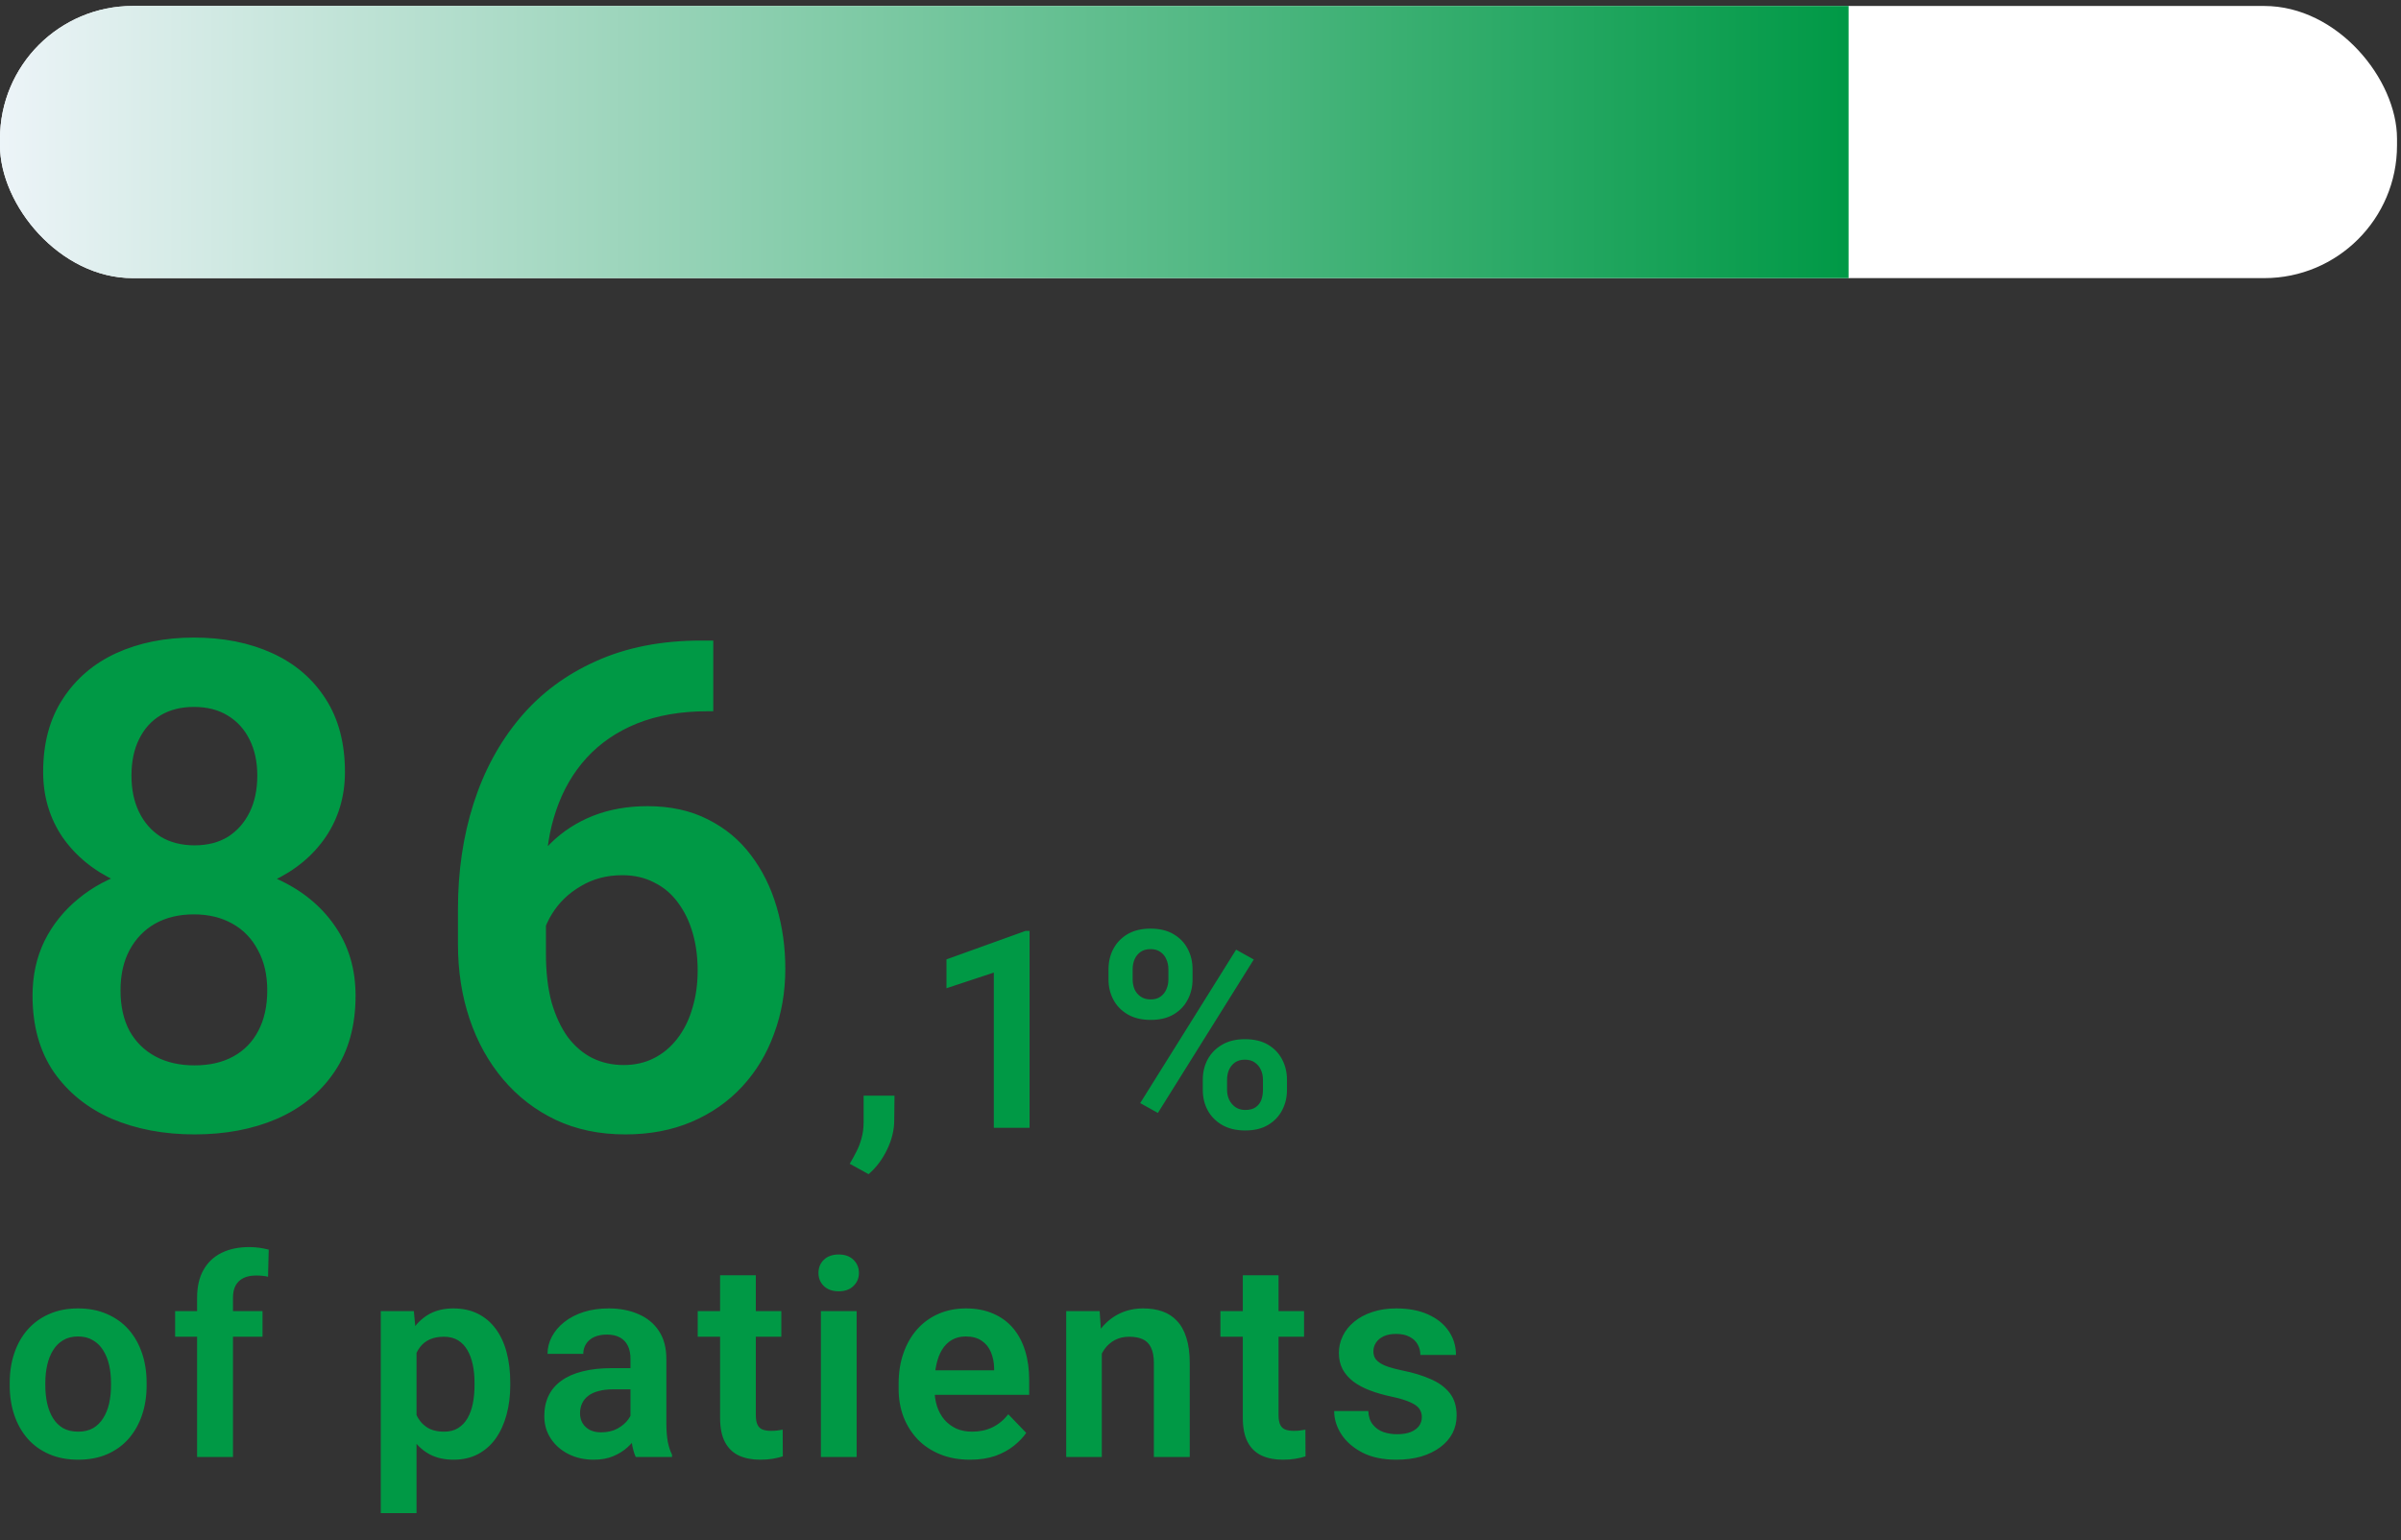 <?xml version="1.0" encoding="UTF-8"?> <svg xmlns="http://www.w3.org/2000/svg" width="226" height="145" viewBox="0 0 226 145" fill="none"><rect x="0" y="0" width="226" height="145" fill="#333333" stroke="none"/><g clip-path="url(#clip0_654_812)"><rect y="0.562" width="225.625" height="25.625" rx="12.5" fill="white"></rect><rect x="-4" y="-3" width="178" height="33" fill="url(#paint0_linear_654_812)"></rect></g><path d="M33.469 93.75C33.469 96.583 32.802 98.979 31.469 100.938C30.156 102.875 28.354 104.344 26.062 105.344C23.792 106.323 21.208 106.812 18.312 106.812C15.438 106.812 12.844 106.323 10.531 105.344C8.24 104.344 6.417 102.875 5.062 100.938C3.729 98.979 3.062 96.583 3.062 93.75C3.062 91.854 3.438 90.135 4.188 88.594C4.958 87.052 6.021 85.729 7.375 84.625C8.729 83.5 10.333 82.646 12.188 82.062C14.042 81.458 16.062 81.156 18.25 81.156C21.167 81.156 23.771 81.688 26.062 82.75C28.375 83.792 30.188 85.26 31.5 87.156C32.812 89.031 33.469 91.229 33.469 93.75ZM25.156 93.25C25.156 91.792 24.865 90.531 24.281 89.469C23.719 88.385 22.917 87.552 21.875 86.969C20.833 86.385 19.625 86.094 18.25 86.094C16.854 86.094 15.635 86.385 14.594 86.969C13.573 87.552 12.771 88.385 12.188 89.469C11.625 90.531 11.344 91.792 11.344 93.25C11.344 94.729 11.625 96 12.188 97.062C12.771 98.104 13.583 98.906 14.625 99.469C15.667 100.031 16.896 100.312 18.312 100.312C19.729 100.312 20.948 100.031 21.969 99.469C22.99 98.906 23.771 98.104 24.312 97.062C24.875 96 25.156 94.729 25.156 93.25ZM32.469 72.688C32.469 74.979 31.865 77.021 30.656 78.812C29.448 80.583 27.771 81.969 25.625 82.969C23.5 83.969 21.062 84.469 18.312 84.469C15.562 84.469 13.104 83.969 10.938 82.969C8.792 81.969 7.104 80.583 5.875 78.812C4.667 77.021 4.062 74.979 4.062 72.688C4.062 69.979 4.677 67.688 5.906 65.812C7.135 63.917 8.812 62.479 10.938 61.5C13.083 60.521 15.521 60.031 18.25 60.031C21.021 60.031 23.479 60.521 25.625 61.5C27.771 62.479 29.448 63.917 30.656 65.812C31.865 67.688 32.469 69.979 32.469 72.688ZM24.219 73.031C24.219 71.74 23.979 70.615 23.5 69.656C23.021 68.677 22.333 67.917 21.438 67.375C20.562 66.833 19.5 66.562 18.25 66.562C17.042 66.562 16 66.823 15.125 67.344C14.25 67.865 13.573 68.615 13.094 69.594C12.615 70.552 12.375 71.698 12.375 73.031C12.375 74.344 12.615 75.49 13.094 76.469C13.573 77.448 14.25 78.219 15.125 78.781C16.021 79.323 17.083 79.594 18.312 79.594C19.542 79.594 20.594 79.323 21.469 78.781C22.344 78.219 23.021 77.448 23.5 76.469C23.979 75.49 24.219 74.344 24.219 73.031ZM66.013 60.312H67.138V66.969H66.606C64.085 66.969 61.867 67.354 59.95 68.125C58.054 68.896 56.471 69.979 55.2 71.375C53.95 72.75 53.002 74.385 52.356 76.281C51.71 78.156 51.388 80.208 51.388 82.438V89.812C51.388 91.542 51.565 93.062 51.919 94.375C52.294 95.667 52.804 96.76 53.45 97.656C54.117 98.531 54.888 99.188 55.763 99.625C56.658 100.062 57.638 100.281 58.7 100.281C59.763 100.281 60.721 100.062 61.575 99.625C62.429 99.188 63.158 98.573 63.763 97.781C64.388 96.969 64.856 96.021 65.169 94.938C65.502 93.854 65.669 92.667 65.669 91.375C65.669 90.104 65.513 88.927 65.2 87.844C64.888 86.76 64.429 85.812 63.825 85C63.221 84.167 62.471 83.531 61.575 83.094C60.7 82.635 59.7 82.406 58.575 82.406C57.117 82.406 55.815 82.75 54.669 83.438C53.523 84.104 52.617 84.979 51.95 86.062C51.283 87.146 50.919 88.292 50.856 89.5L48.075 88.125C48.179 86.354 48.554 84.729 49.2 83.25C49.867 81.771 50.752 80.479 51.856 79.375C52.981 78.271 54.304 77.417 55.825 76.812C57.367 76.208 59.075 75.906 60.95 75.906C63.117 75.906 65.013 76.323 66.638 77.156C68.263 77.969 69.606 79.083 70.669 80.5C71.752 81.917 72.565 83.552 73.106 85.406C73.648 87.24 73.919 89.177 73.919 91.219C73.919 93.406 73.565 95.448 72.856 97.344C72.169 99.24 71.169 100.896 69.856 102.312C68.544 103.729 66.96 104.833 65.106 105.625C63.252 106.417 61.169 106.812 58.856 106.812C56.419 106.812 54.231 106.354 52.294 105.438C50.377 104.521 48.731 103.25 47.356 101.625C45.981 100 44.929 98.104 44.2 95.938C43.471 93.771 43.106 91.427 43.106 88.906V85.594C43.106 82.031 43.596 78.719 44.575 75.656C45.554 72.594 47.002 69.917 48.919 67.625C50.856 65.312 53.252 63.521 56.106 62.25C58.96 60.958 62.263 60.312 66.013 60.312ZM84.197 103.166L84.171 105.489C84.171 106.395 83.947 107.313 83.499 108.244C83.05 109.175 82.47 109.945 81.759 110.555L79.982 109.577C80.21 109.196 80.422 108.811 80.617 108.422C80.82 108.033 80.981 107.609 81.099 107.152C81.226 106.704 81.29 106.2 81.29 105.642V103.166H84.197ZM96.91 87.652V106.188H93.546V91.575L89.09 93.048V90.331L96.529 87.652H96.91ZM104.342 92.235V91.258C104.342 90.555 104.494 89.916 104.799 89.341C105.104 88.765 105.548 88.304 106.132 87.957C106.724 87.61 107.444 87.436 108.29 87.436C109.153 87.436 109.877 87.61 110.461 87.957C111.053 88.304 111.498 88.765 111.794 89.341C112.099 89.916 112.251 90.555 112.251 91.258V92.235C112.251 92.921 112.099 93.551 111.794 94.127C111.498 94.703 111.058 95.164 110.474 95.511C109.89 95.858 109.17 96.031 108.315 96.031C107.461 96.031 106.737 95.858 106.145 95.511C105.552 95.164 105.104 94.703 104.799 94.127C104.494 93.551 104.342 92.921 104.342 92.235ZM106.614 91.258V92.235C106.614 92.557 106.674 92.862 106.792 93.149C106.919 93.429 107.109 93.657 107.363 93.835C107.617 94.013 107.935 94.102 108.315 94.102C108.696 94.102 109.005 94.013 109.242 93.835C109.488 93.657 109.67 93.429 109.788 93.149C109.915 92.862 109.979 92.557 109.979 92.235V91.258C109.979 90.928 109.915 90.619 109.788 90.331C109.67 90.043 109.483 89.811 109.229 89.633C108.984 89.455 108.671 89.366 108.29 89.366C107.918 89.366 107.604 89.455 107.351 89.633C107.105 89.811 106.919 90.043 106.792 90.331C106.674 90.619 106.614 90.928 106.614 91.258ZM113.216 102.633V101.655C113.216 100.961 113.368 100.326 113.673 99.751C113.986 99.175 114.439 98.714 115.031 98.367C115.624 98.02 116.339 97.847 117.177 97.847C118.049 97.847 118.776 98.02 119.36 98.367C119.944 98.714 120.384 99.175 120.681 99.751C120.985 100.326 121.138 100.961 121.138 101.655V102.633C121.138 103.327 120.985 103.962 120.681 104.537C120.384 105.113 119.944 105.574 119.36 105.921C118.785 106.268 118.07 106.441 117.215 106.441C116.36 106.441 115.632 106.268 115.031 105.921C114.439 105.574 113.986 105.113 113.673 104.537C113.368 103.962 113.216 103.327 113.216 102.633ZM115.501 101.655V102.633C115.501 102.963 115.569 103.272 115.704 103.56C115.84 103.839 116.034 104.067 116.288 104.245C116.55 104.423 116.855 104.512 117.202 104.512C117.625 104.512 117.96 104.423 118.205 104.245C118.451 104.067 118.624 103.839 118.726 103.56C118.827 103.272 118.878 102.963 118.878 102.633V101.655C118.878 101.325 118.814 101.021 118.688 100.741C118.561 100.453 118.37 100.221 118.116 100.043C117.871 99.865 117.558 99.776 117.177 99.776C116.804 99.776 116.491 99.865 116.237 100.043C115.992 100.221 115.806 100.453 115.679 100.741C115.56 101.021 115.501 101.325 115.501 101.655ZM118.015 90.344L108.988 104.791L107.325 103.864L116.352 89.417L118.015 90.344ZM0.914 130.459V130.192C0.914 129.185 1.058 128.258 1.346 127.412C1.633 126.557 2.052 125.817 2.603 125.19C3.153 124.564 3.826 124.077 4.621 123.73C5.417 123.375 6.322 123.197 7.338 123.197C8.37 123.197 9.285 123.375 10.08 123.73C10.884 124.077 11.561 124.564 12.111 125.19C12.662 125.817 13.08 126.557 13.368 127.412C13.656 128.258 13.8 129.185 13.8 130.192V130.459C13.8 131.458 13.656 132.384 13.368 133.239C13.08 134.086 12.662 134.826 12.111 135.461C11.561 136.087 10.888 136.574 10.093 136.921C9.297 137.268 8.387 137.441 7.363 137.441C6.348 137.441 5.438 137.268 4.634 136.921C3.83 136.574 3.153 136.087 2.603 135.461C2.052 134.826 1.633 134.086 1.346 133.239C1.058 132.384 0.914 131.458 0.914 130.459ZM4.266 130.192V130.459C4.266 131.06 4.325 131.623 4.443 132.147C4.562 132.672 4.744 133.133 4.989 133.531C5.235 133.929 5.552 134.242 5.941 134.471C6.339 134.691 6.813 134.801 7.363 134.801C7.905 134.801 8.37 134.691 8.76 134.471C9.149 134.242 9.466 133.929 9.712 133.531C9.966 133.133 10.152 132.672 10.271 132.147C10.389 131.623 10.448 131.06 10.448 130.459V130.192C10.448 129.6 10.389 129.046 10.271 128.529C10.152 128.005 9.966 127.543 9.712 127.146C9.466 126.739 9.145 126.422 8.747 126.193C8.358 125.956 7.888 125.838 7.338 125.838C6.796 125.838 6.331 125.956 5.941 126.193C5.552 126.422 5.235 126.739 4.989 127.146C4.744 127.543 4.562 128.005 4.443 128.529C4.325 129.046 4.266 129.6 4.266 130.192ZM21.93 137.188H18.553V122.182C18.553 121.149 18.752 120.282 19.15 119.579C19.547 118.868 20.114 118.331 20.851 117.967C21.587 117.603 22.455 117.421 23.453 117.421C23.783 117.421 24.096 117.442 24.393 117.484C24.698 117.527 24.998 117.586 25.294 117.662L25.231 120.214C25.07 120.172 24.892 120.142 24.698 120.125C24.511 120.108 24.304 120.1 24.075 120.1C23.618 120.1 23.229 120.18 22.907 120.341C22.586 120.502 22.34 120.739 22.171 121.052C22.01 121.356 21.93 121.733 21.93 122.182V137.188ZM24.71 123.451V125.863H16.484V123.451H24.71ZM39.206 126.092V142.469H35.841V123.451H38.952L39.206 126.092ZM48.029 130.18V130.446C48.029 131.445 47.91 132.372 47.673 133.227C47.445 134.073 47.106 134.813 46.658 135.448C46.209 136.075 45.651 136.565 44.982 136.921C44.322 137.268 43.56 137.441 42.697 137.441C41.85 137.441 41.114 137.281 40.488 136.959C39.862 136.629 39.333 136.163 38.901 135.562C38.469 134.962 38.122 134.263 37.86 133.468C37.606 132.664 37.416 131.788 37.289 130.84V129.989C37.416 128.982 37.606 128.068 37.86 127.247C38.122 126.418 38.469 125.702 38.901 125.102C39.333 124.492 39.857 124.022 40.475 123.692C41.102 123.362 41.834 123.197 42.672 123.197C43.543 123.197 44.309 123.362 44.969 123.692C45.638 124.022 46.201 124.496 46.658 125.114C47.115 125.732 47.458 126.468 47.686 127.323C47.915 128.178 48.029 129.13 48.029 130.18ZM44.665 130.446V130.18C44.665 129.57 44.61 129.007 44.5 128.491C44.39 127.966 44.22 127.509 43.992 127.12C43.763 126.722 43.467 126.413 43.103 126.193C42.739 125.973 42.299 125.863 41.783 125.863C41.267 125.863 40.822 125.948 40.45 126.117C40.077 126.286 39.773 126.528 39.536 126.841C39.299 127.154 39.113 127.526 38.977 127.958C38.85 128.381 38.766 128.851 38.723 129.367V131.475C38.799 132.101 38.947 132.664 39.168 133.163C39.388 133.662 39.709 134.06 40.132 134.356C40.564 134.653 41.123 134.801 41.808 134.801C42.325 134.801 42.765 134.687 43.129 134.458C43.492 134.229 43.789 133.916 44.017 133.519C44.246 133.112 44.411 132.647 44.512 132.122C44.614 131.597 44.665 131.039 44.665 130.446ZM59.346 134.268V127.933C59.346 127.467 59.265 127.065 59.104 126.727C58.944 126.388 58.698 126.126 58.368 125.939C58.038 125.753 57.619 125.66 57.111 125.66C56.663 125.66 56.269 125.736 55.931 125.889C55.6 126.041 55.346 126.257 55.169 126.536C54.991 126.807 54.902 127.12 54.902 127.476H51.538C51.538 126.909 51.673 126.371 51.944 125.863C52.215 125.347 52.6 124.89 53.099 124.492C53.607 124.086 54.212 123.769 54.915 123.54C55.626 123.312 56.421 123.197 57.302 123.197C58.343 123.197 59.269 123.375 60.082 123.73C60.903 124.077 61.546 124.602 62.011 125.305C62.486 126.007 62.722 126.892 62.722 127.958V133.95C62.722 134.636 62.765 135.224 62.849 135.715C62.943 136.197 63.078 136.616 63.256 136.972V137.188H59.841C59.68 136.84 59.557 136.4 59.472 135.867C59.388 135.326 59.346 134.792 59.346 134.268ZM59.815 128.821L59.841 130.814H57.721C57.196 130.814 56.734 130.869 56.337 130.979C55.939 131.081 55.613 131.233 55.359 131.437C55.105 131.631 54.915 131.868 54.788 132.147C54.661 132.418 54.597 132.727 54.597 133.074C54.597 133.413 54.674 133.717 54.826 133.988C54.987 134.259 55.215 134.475 55.511 134.636C55.816 134.788 56.172 134.864 56.578 134.864C57.17 134.864 57.687 134.746 58.127 134.509C58.567 134.263 58.91 133.967 59.155 133.62C59.401 133.273 59.532 132.943 59.549 132.63L60.514 134.077C60.395 134.424 60.217 134.792 59.98 135.182C59.743 135.571 59.439 135.935 59.066 136.273C58.694 136.612 58.245 136.891 57.721 137.111C57.196 137.331 56.586 137.441 55.892 137.441C55.004 137.441 54.208 137.264 53.506 136.908C52.803 136.553 52.249 136.066 51.843 135.448C51.436 134.83 51.233 134.128 51.233 133.341C51.233 132.613 51.369 131.97 51.639 131.411C51.91 130.853 52.312 130.383 52.846 130.002C53.379 129.613 54.039 129.321 54.826 129.126C55.622 128.923 56.531 128.821 57.556 128.821H59.815ZM73.544 123.451V125.863H65.673V123.451H73.544ZM67.78 120.074H71.144V133.227C71.144 133.633 71.2 133.946 71.31 134.166C71.42 134.386 71.585 134.534 71.805 134.61C72.025 134.687 72.287 134.725 72.592 134.725C72.812 134.725 73.015 134.712 73.201 134.687C73.387 134.661 73.544 134.636 73.671 134.61L73.684 137.124C73.404 137.217 73.087 137.293 72.731 137.353C72.384 137.412 71.991 137.441 71.551 137.441C70.797 137.441 70.137 137.314 69.57 137.061C69.003 136.798 68.563 136.379 68.25 135.804C67.937 135.22 67.78 134.45 67.78 133.493V120.074ZM80.633 123.451V137.188H77.269V123.451H80.633ZM77.04 119.858C77.04 119.359 77.21 118.944 77.548 118.614C77.895 118.284 78.361 118.119 78.945 118.119C79.528 118.119 79.99 118.284 80.328 118.614C80.675 118.944 80.849 119.359 80.849 119.858C80.849 120.349 80.675 120.76 80.328 121.09C79.99 121.42 79.528 121.585 78.945 121.585C78.361 121.585 77.895 121.42 77.548 121.09C77.21 120.76 77.04 120.349 77.04 119.858ZM91.302 137.441C90.261 137.441 89.326 137.272 88.496 136.934C87.667 136.595 86.96 136.125 86.376 135.524C85.801 134.915 85.356 134.208 85.043 133.404C84.739 132.592 84.586 131.72 84.586 130.789V130.281C84.586 129.223 84.739 128.263 85.043 127.399C85.348 126.528 85.78 125.779 86.338 125.152C86.897 124.526 87.566 124.044 88.344 123.705C89.123 123.367 89.982 123.197 90.921 123.197C91.895 123.197 92.754 123.362 93.498 123.692C94.243 124.014 94.865 124.471 95.365 125.063C95.864 125.656 96.241 126.367 96.495 127.196C96.748 128.017 96.875 128.927 96.875 129.926V131.335H86.11V129.024H93.575V128.771C93.558 128.237 93.456 127.751 93.27 127.311C93.084 126.862 92.796 126.507 92.407 126.244C92.017 125.973 91.514 125.838 90.896 125.838C90.397 125.838 89.961 125.948 89.588 126.168C89.224 126.38 88.92 126.684 88.674 127.082C88.437 127.471 88.26 127.937 88.141 128.479C88.022 129.02 87.963 129.621 87.963 130.281V130.789C87.963 131.365 88.04 131.898 88.192 132.389C88.353 132.88 88.585 133.307 88.89 133.671C89.203 134.026 89.576 134.306 90.007 134.509C90.447 134.703 90.947 134.801 91.505 134.801C92.208 134.801 92.843 134.665 93.41 134.395C93.985 134.115 94.484 133.705 94.908 133.163L96.596 134.915C96.308 135.338 95.919 135.744 95.428 136.134C94.946 136.523 94.362 136.84 93.676 137.086C92.991 137.323 92.199 137.441 91.302 137.441ZM103.711 126.384V137.188H100.359V123.451H103.507L103.711 126.384ZM103.177 129.824H102.187C102.196 128.826 102.331 127.92 102.593 127.107C102.856 126.295 103.224 125.597 103.698 125.013C104.18 124.429 104.752 123.98 105.412 123.667C106.072 123.354 106.808 123.197 107.621 123.197C108.281 123.197 108.878 123.29 109.411 123.477C109.944 123.663 110.401 123.959 110.782 124.365C111.171 124.771 111.467 125.305 111.671 125.965C111.882 126.617 111.988 127.421 111.988 128.377V137.188H108.611V128.352C108.611 127.725 108.518 127.23 108.332 126.866C108.154 126.502 107.892 126.244 107.545 126.092C107.206 125.939 106.787 125.863 106.288 125.863C105.771 125.863 105.319 125.969 104.929 126.181C104.548 126.384 104.227 126.667 103.964 127.031C103.711 127.395 103.516 127.814 103.38 128.288C103.245 128.762 103.177 129.274 103.177 129.824ZM122.746 123.451V125.863H114.875V123.451H122.746ZM116.982 120.074H120.346V133.227C120.346 133.633 120.401 133.946 120.512 134.166C120.622 134.386 120.787 134.534 121.007 134.61C121.227 134.687 121.489 134.725 121.794 134.725C122.014 134.725 122.217 134.712 122.403 134.687C122.589 134.661 122.746 134.636 122.873 134.61L122.886 137.124C122.606 137.217 122.289 137.293 121.933 137.353C121.586 137.412 121.193 137.441 120.753 137.441C119.999 137.441 119.339 137.314 118.772 137.061C118.205 136.798 117.765 136.379 117.452 135.804C117.139 135.22 116.982 134.45 116.982 133.493V120.074ZM133.834 133.43C133.834 133.142 133.758 132.884 133.605 132.655C133.453 132.427 133.165 132.219 132.742 132.033C132.327 131.839 131.718 131.657 130.914 131.487C130.203 131.335 129.547 131.145 128.946 130.916C128.345 130.688 127.829 130.412 127.397 130.091C126.966 129.761 126.627 129.376 126.382 128.936C126.145 128.487 126.026 127.971 126.026 127.387C126.026 126.82 126.149 126.286 126.395 125.787C126.64 125.279 126.995 124.835 127.461 124.454C127.926 124.065 128.493 123.76 129.162 123.54C129.831 123.312 130.584 123.197 131.422 123.197C132.59 123.197 133.593 123.388 134.431 123.769C135.277 124.149 135.924 124.674 136.373 125.343C136.822 126.003 137.046 126.748 137.046 127.577H133.694C133.694 127.213 133.61 126.883 133.44 126.587C133.28 126.291 133.03 126.054 132.691 125.876C132.353 125.69 131.925 125.597 131.409 125.597C130.944 125.597 130.55 125.673 130.229 125.825C129.915 125.978 129.678 126.176 129.518 126.422C129.357 126.667 129.276 126.938 129.276 127.234C129.276 127.454 129.319 127.653 129.403 127.831C129.496 128 129.645 128.157 129.848 128.301C130.051 128.445 130.326 128.576 130.673 128.694C131.028 128.813 131.464 128.927 131.98 129.037C133.005 129.24 133.897 129.511 134.659 129.85C135.429 130.18 136.03 130.62 136.462 131.17C136.894 131.72 137.109 132.423 137.109 133.277C137.109 133.887 136.978 134.445 136.716 134.953C136.453 135.452 136.073 135.888 135.573 136.261C135.074 136.633 134.477 136.925 133.783 137.137C133.089 137.34 132.306 137.441 131.435 137.441C130.174 137.441 129.107 137.217 128.235 136.769C127.364 136.312 126.703 135.736 126.255 135.042C125.806 134.34 125.582 133.612 125.582 132.858H128.794C128.819 133.392 128.963 133.819 129.226 134.141C129.488 134.462 129.818 134.695 130.216 134.839C130.622 134.974 131.049 135.042 131.498 135.042C132.006 135.042 132.433 134.974 132.78 134.839C133.127 134.695 133.39 134.505 133.567 134.268C133.745 134.022 133.834 133.743 133.834 133.43Z" fill="#009945"></path><defs><linearGradient id="paint0_linear_654_812" x1="-4" y1="13.5" x2="174" y2="13.5" gradientUnits="userSpaceOnUse"><stop stop-color="#F2F6FC"></stop><stop offset="1" stop-color="#009946"></stop></linearGradient><clipPath id="clip0_654_812"><rect y="0.562" width="225.625" height="25.625" rx="12.5" fill="white"></rect></clipPath></defs></svg> 